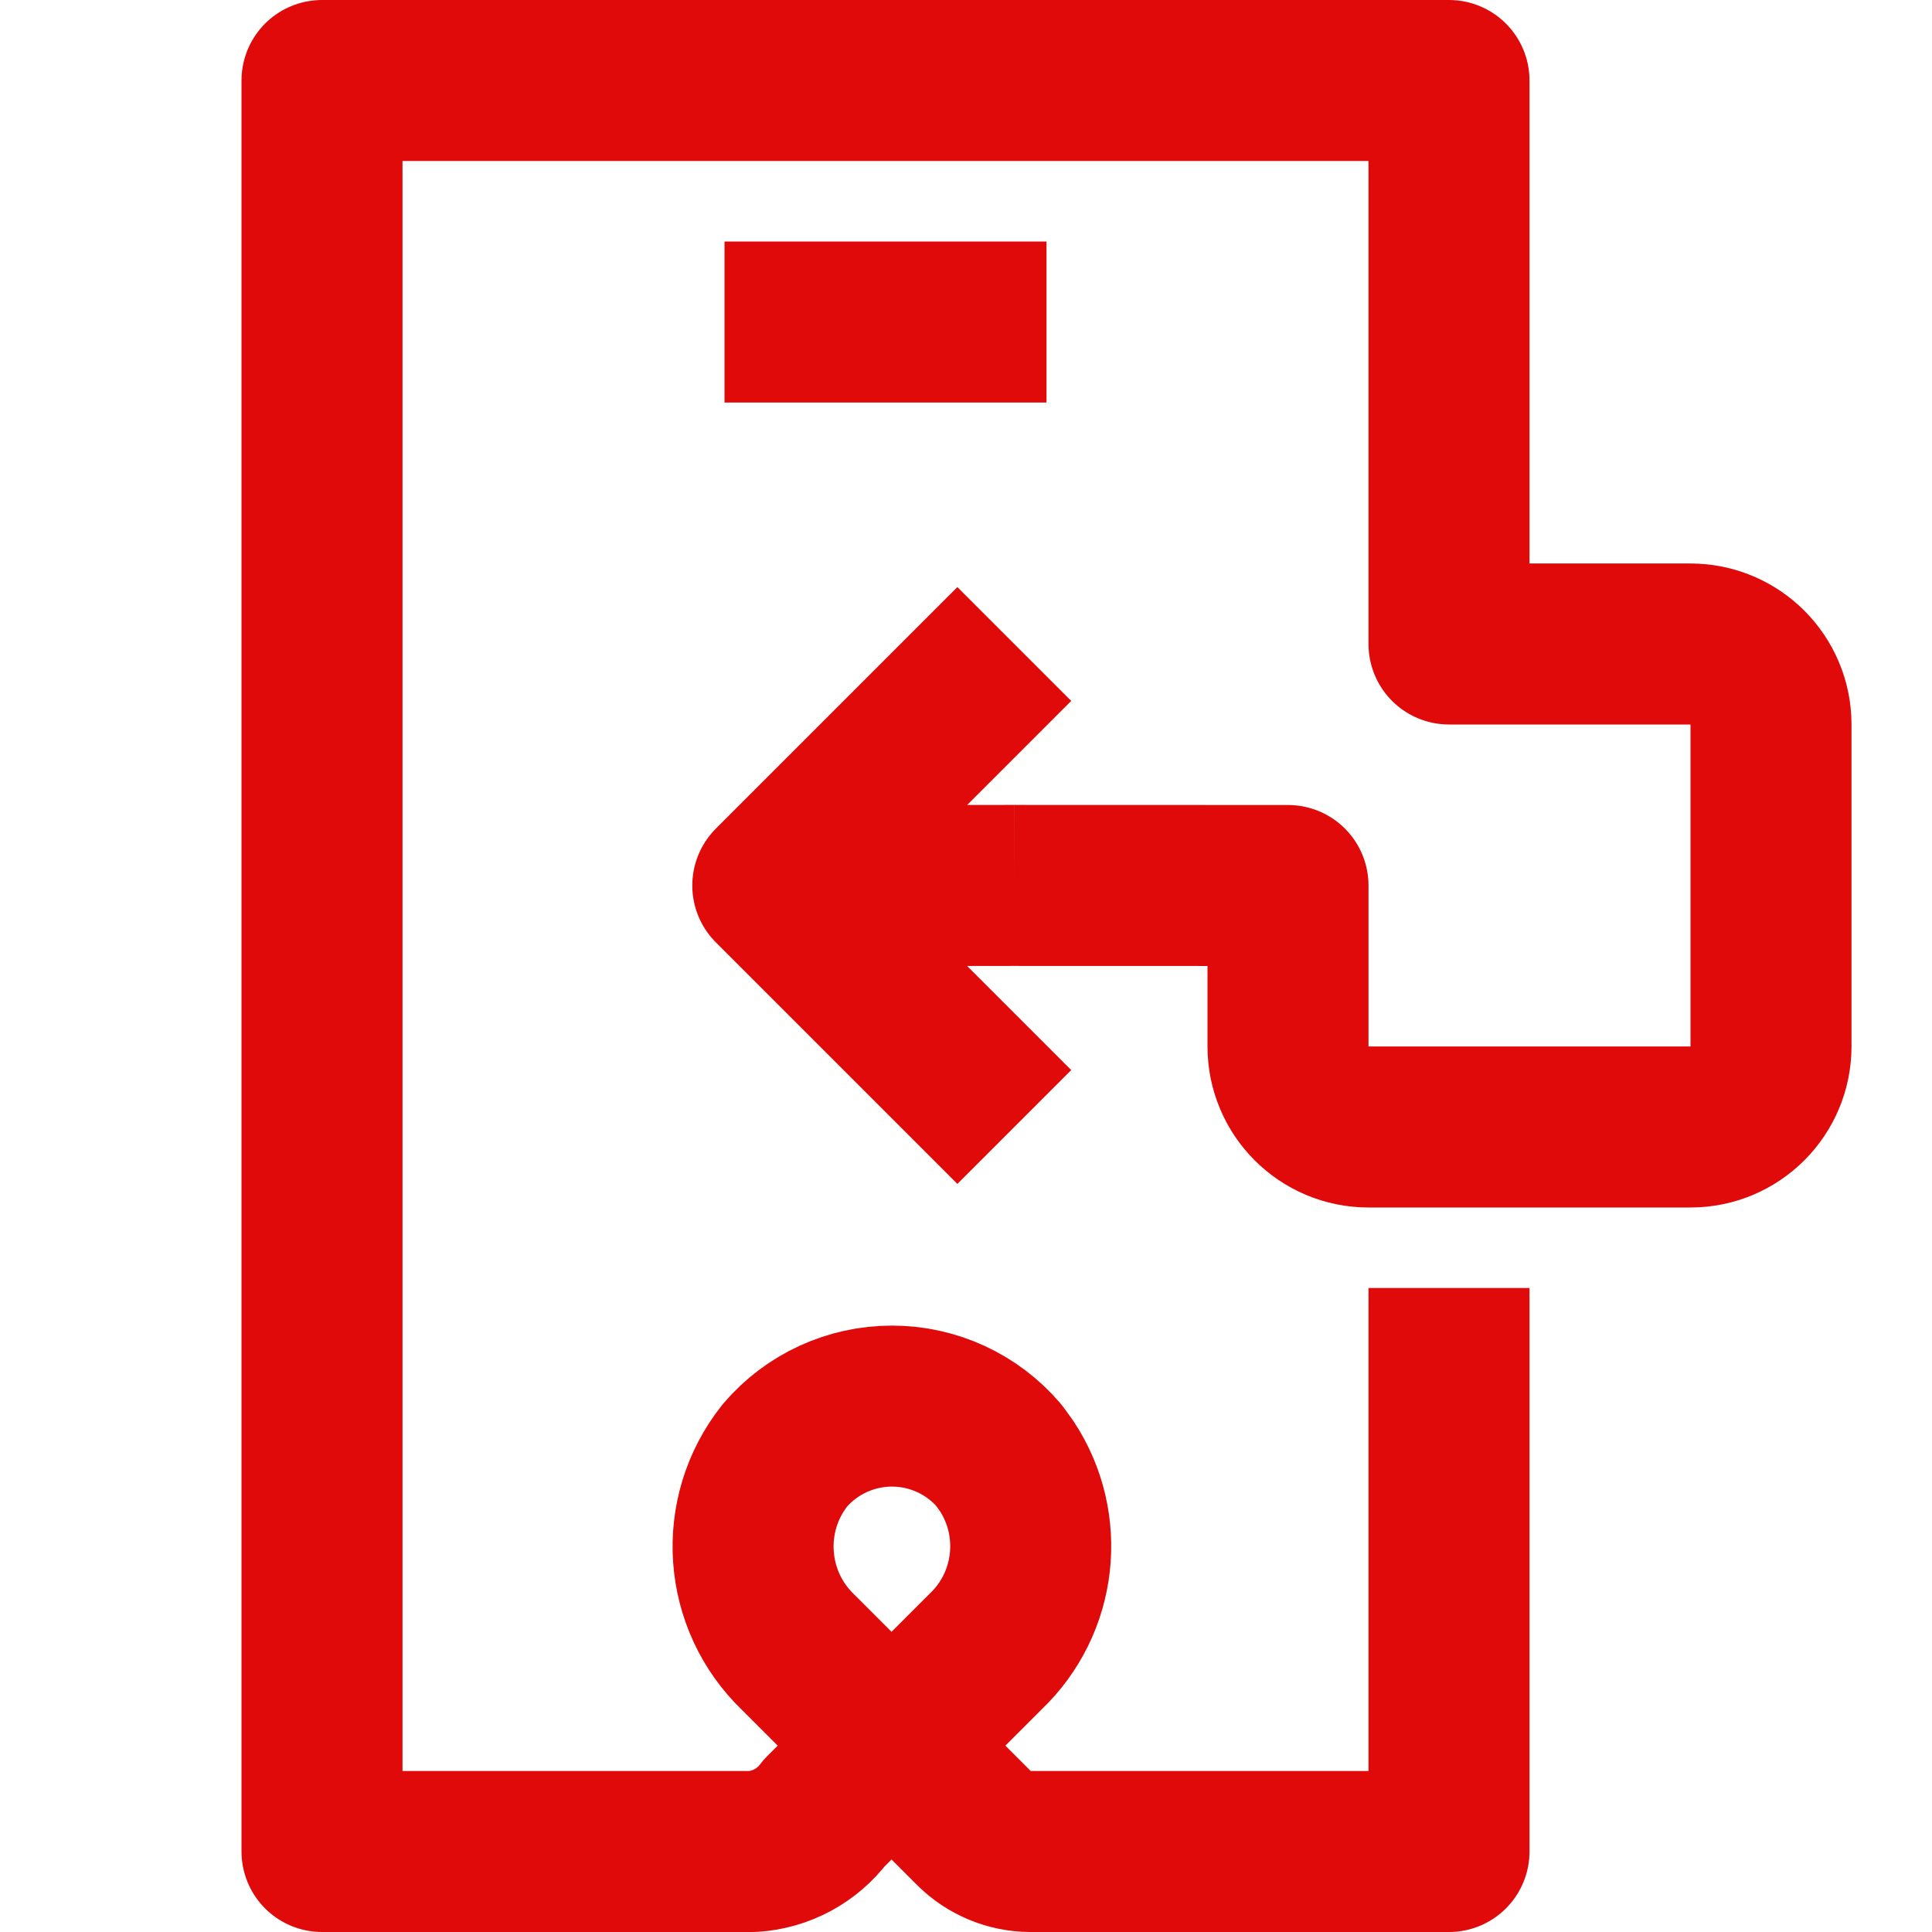 <?xml version="1.0" encoding="UTF-8"?>
<svg width="24px" height="24px" viewBox="0 0 24 24" version="1.1" xmlns="http://www.w3.org/2000/svg" xmlns:xlink="http://www.w3.org/1999/xlink">
    <!-- Generator: Sketch 61.2 (89653) - https://sketch.com -->
    <title>Brand / Icons / Feature / app</title>
    <desc>Created with Sketch.</desc>
    <g id="Brand-/-Icons-/-Feature-/-app" stroke="none" stroke-width="1" fill="none" fill-rule="evenodd" stroke-linejoin="round">
        <path d="M18,16 L18,23 L12.8,23 C12.538,22.999 12.286,22.895 12.1,22.71 L11.075,21.685 L10.24,22.52 C10.028,22.802 9.703,22.978 9.35,23 L4,23 L4,1 L18,1 L18,8 L21,8 C21.552,8 22,8.448 22,9 L22,13 C22,13.552 21.552,14 21,14 L17,14 C16.448,14 16,13.552 16,13 L16,11 L12.599,10.999 M11.08,17.467 C10.568,17.467 10.082,17.691 9.75,18.08 C9.164,18.818 9.238,19.88 9.92,20.53 L9.92,20.53 L11.075,21.685 L12.24,20.52 C12.881,19.912 12.984,18.938 12.506,18.213 L12.41,18.08 C12.078,17.691 11.592,17.467 11.08,17.467 Z M12.6,8 L9.6,11 L12.6,14 M9,4 L13,4 M9.6,11 L12.599,10.999" id="Shape" stroke="#e10a0a" stroke-width="2"></path>
    </g>
</svg>